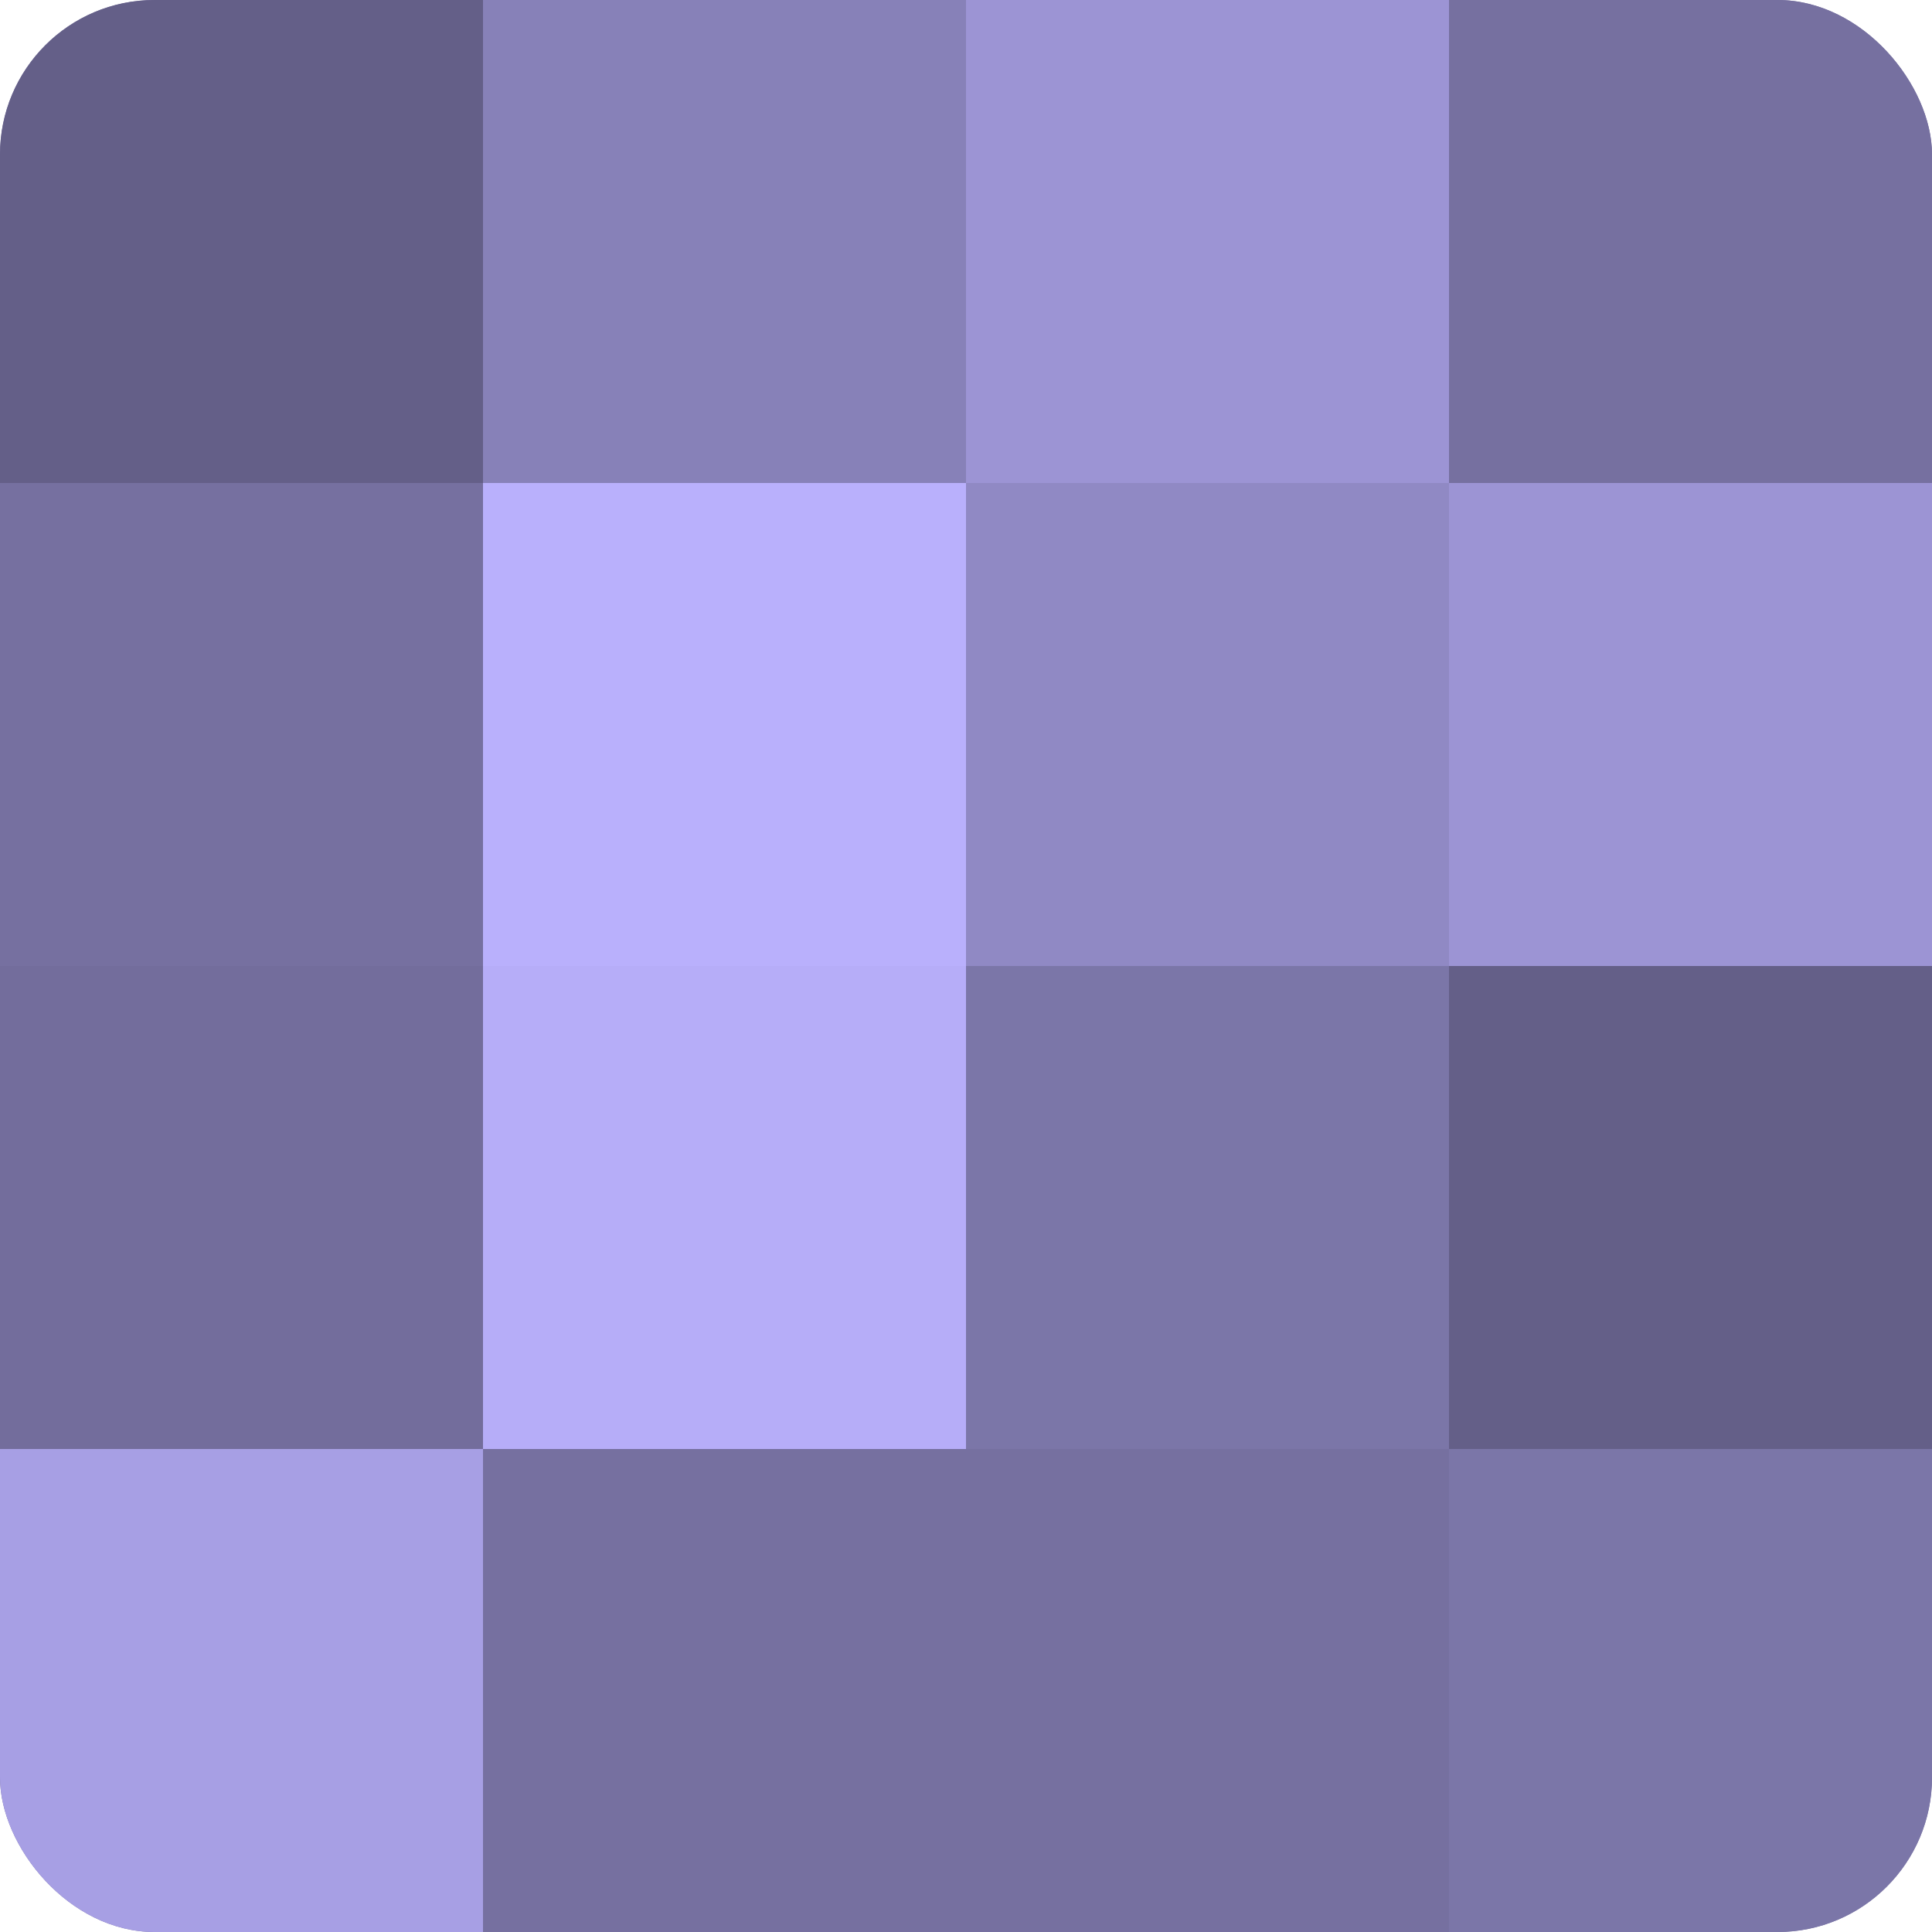 <?xml version="1.0" encoding="UTF-8"?>
<svg xmlns="http://www.w3.org/2000/svg" width="60" height="60" viewBox="0 0 100 100" preserveAspectRatio="xMidYMid meet"><defs><clipPath id="c" width="100" height="100"><rect width="100" height="100" rx="8" ry="8"/></clipPath></defs><g clip-path="url(#c)"><rect width="100" height="100" fill="#7670a0"/><rect width="25" height="25" fill="#645f88"/><rect y="25" width="25" height="25" fill="#7670a0"/><rect y="50" width="25" height="25" fill="#736d9c"/><rect y="75" width="25" height="25" fill="#a79fe4"/><rect x="25" width="25" height="25" fill="#8781b8"/><rect x="25" y="25" width="25" height="25" fill="#b9b0fc"/><rect x="25" y="50" width="25" height="25" fill="#b6adf8"/><rect x="25" y="75" width="25" height="25" fill="#7670a0"/><rect x="50" width="25" height="25" fill="#9c94d4"/><rect x="50" y="25" width="25" height="25" fill="#9089c4"/><rect x="50" y="50" width="25" height="25" fill="#7b76a8"/><rect x="50" y="75" width="25" height="25" fill="#7670a0"/><rect x="75" width="25" height="25" fill="#7670a0"/><rect x="75" y="25" width="25" height="25" fill="#9c94d4"/><rect x="75" y="50" width="25" height="25" fill="#645f88"/><rect x="75" y="75" width="25" height="25" fill="#7b76a8"/></g></svg>
